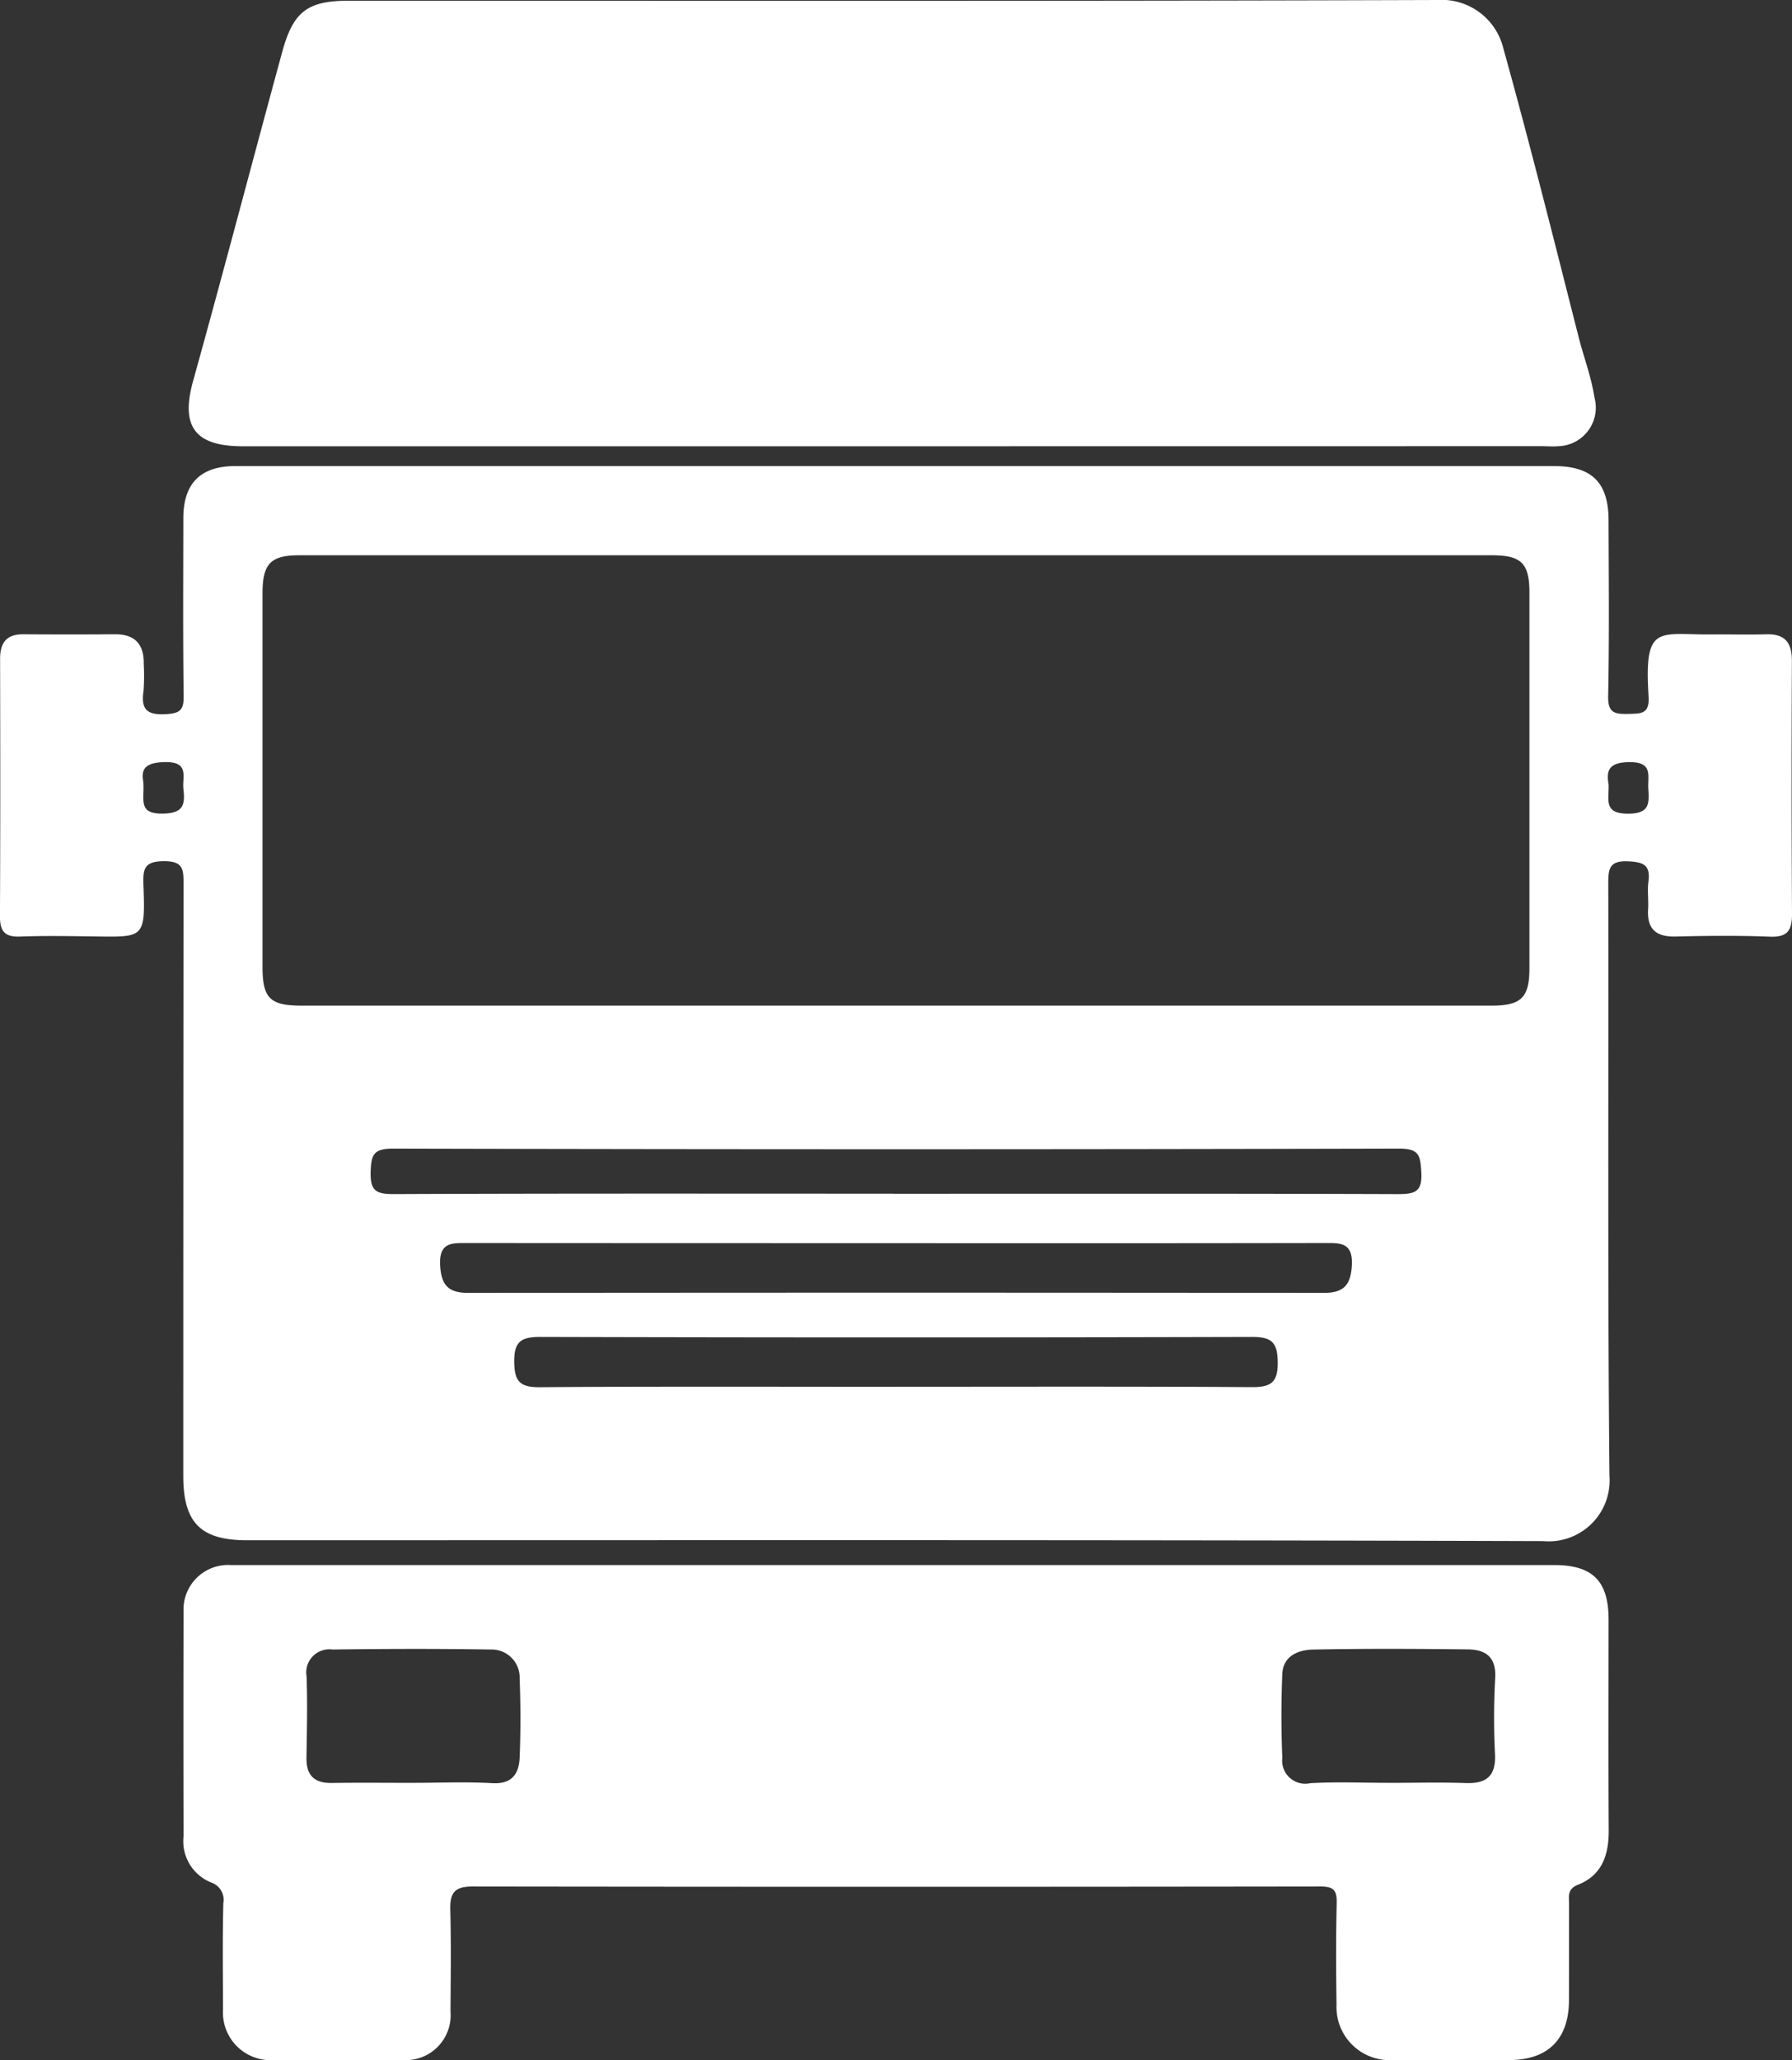 <svg xmlns="http://www.w3.org/2000/svg" width="115.68" height="132.95" viewBox="0 0 115.68 132.95">
  <rect x="0" y="0" width="115.68" height="132.95" fill="#333333" stroke="none"/>
  <g id="Group_113" data-name="Group 113" transform="translate(-834.499 -1181.654)">
    <path id="Path_221" data-name="Path 221" d="M31.97,0H74.444C76.9,0,77.973,1.056,77.98,3.5c.011,3.779.051,7.561-.027,11.338-.025,1.1.425,1.176,1.295,1.156.812-.022,1.387.029,1.315-1.129-.3-4.721.626-3.972,4.059-4,1.172-.011,2.344.027,3.513-.009,1.226-.04,1.686.528,1.679,1.726q-.04,8.141.007,16.287c.009,1.071-.262,1.548-1.429,1.5-2.019-.078-4.045-.06-6.065-.009-1.281.034-1.878-.474-1.794-1.773.036-.581-.058-1.179.018-1.753.141-1.049-.264-1.277-1.29-1.326-1.27-.06-1.3.51-1.3,1.487.027,12.722-.047,25.443.076,38.163a3.933,3.933,0,0,1-4.28,4.218c-27.889-.087-55.78-.054-83.672-.054-2.99,0-4.113-1.134-4.113-4.148q0-19.08.016-38.163c0-.953.013-1.523-1.275-1.512-1.228.011-1.351.465-1.315,1.478.132,3.565.067,3.417-3.35,3.375-1.543-.02-3.088-.047-4.629.011-1,.036-1.286-.376-1.281-1.322.029-5.535.022-11.07.009-16.607,0-1.035.418-1.586,1.5-1.579q2.955.02,5.908,0c1.3-.009,1.887.646,1.865,1.919a13.091,13.091,0,0,1-.016,1.753c-.181,1.194.248,1.554,1.454,1.483.89-.051,1.149-.257,1.138-1.158-.049-3.833-.025-7.664-.02-11.5C-14.02,1.114-12.908,0-10.663,0H31.97m-.04,34.822H70.419c1.914,0,2.451-.521,2.451-2.388q0-12.14,0-24.277c0-1.881-.526-2.4-2.422-2.4q-38.489,0-76.981,0c-1.858,0-2.379.541-2.379,2.462V32.33c0,2.008.485,2.491,2.509,2.491H31.93m-.121,12.141c10.851,0,21.7-.016,32.55.022,1.094,0,1.608-.116,1.532-1.416-.06-1.076-.136-1.523-1.436-1.521q-32.465.081-64.927,0c-1.246,0-1.427.362-1.46,1.494-.038,1.248.369,1.447,1.51,1.442,10.743-.047,21.489-.027,32.232-.027m.333,3.193q-13.884,0-27.771-.009c-1.024,0-1.9-.087-1.818,1.436.069,1.279.523,1.782,1.809,1.782q27.614-.03,55.226,0c1.281,0,1.749-.49,1.818-1.776.083-1.512-.776-1.445-1.809-1.442q-13.726.023-27.455.009m-.183,9.265c7.664,0,15.325-.025,22.989.025,1.234.009,1.686-.3,1.673-1.6C56.61,56.6,56.274,56.2,54.988,56.2Q32,56.262,9.012,56.2c-1.234,0-1.686.3-1.675,1.6.011,1.246.347,1.653,1.635,1.644,7.662-.056,15.325-.027,22.987-.027M-16.612,20.355c.107,1.1-.4,2.086,1.217,2.073,1.333-.011,1.5-.51,1.378-1.568-.1-.787.427-1.778-1.187-1.756-1.315.02-1.55.483-1.407,1.25m94.594.2c.031.977-.342,1.867,1.214,1.879,1.411.011,1.416-.613,1.349-1.6-.054-.832.335-1.74-1.221-1.726-1.351.013-1.5.555-1.342,1.447" transform="translate(860.358 1211.731)" fill="#fff"/>
    <path id="Path_223" data-name="Path 223" d="M25.44,0H67.914c2.493,0,3.52,1.029,3.52,3.524,0,4.526-.018,9.05.009,13.574.011,1.583-.416,2.914-1.979,3.531-.718.284-.581.756-.581,1.25-.007,2.078,0,4.153-.007,6.228-.011,2.5-1.366,3.838-3.862,3.838s-5,0-7.505,0a3.428,3.428,0,0,1-3.638-3.578c-.031-2.183-.04-4.365.011-6.546.02-.81-.177-1.078-1.042-1.076q-27.386.037-54.77,0c-1.183,0-1.436.472-1.407,1.523.056,2.18.025,4.363.013,6.546a2.9,2.9,0,0,1-3.1,3.131c-2.769.013-5.537.007-8.3,0a3.074,3.074,0,0,1-3.285-3.263c-.007-2.288-.038-4.578.02-6.865a1.176,1.176,0,0,0-.769-1.324,2.865,2.865,0,0,1-1.8-2.981q-.017-7.262,0-14.529A2.877,2.877,0,0,1-17.513,0H25.44M57.263,14.057c1.646,0,3.294-.045,4.94.013,1.326.047,1.957-.434,1.9-1.832A47.85,47.85,0,0,1,64.113,7.3c.083-1.335-.595-1.84-1.731-1.856-3.346-.04-6.693-.056-10.039.011-.944.02-1.923.409-1.972,1.581-.076,1.8-.072,3.614,0,5.416a1.49,1.49,0,0,0,1.794,1.628c1.693-.1,3.4-.025,5.1-.025m-62.995,0c1.7,0,3.4-.074,5.1.022,1.272.074,1.726-.606,1.769-1.648.069-1.7.065-3.4,0-5.1A1.806,1.806,0,0,0-.736,5.452c-3.4-.056-6.8-.047-10.2,0A1.493,1.493,0,0,0-12.615,7.19c.063,1.747.02,3.5-.007,5.244-.016,1.129.494,1.648,1.633,1.63,1.753-.027,3.5-.007,5.258-.007" transform="translate(866.905 1282.652)" fill="#fff"/>
    <path id="Path_225" data-name="Path 225" d="M25.06,15.921H-16.779c-3.115,0-4.021-1.29-3.209-4.213C-18.02,4.637-16.162-2.463-14.23-9.544c.711-2.608,1.655-3.287,4.287-3.287,23.421,0,46.842.031,70.263-.047A4.1,4.1,0,0,1,64.6-9.731C66.322-3.55,67.876,2.68,69.46,8.9c.329,1.293.81,2.536,1.015,3.876a2.49,2.49,0,0,1-2.3,3.14c-.369.034-.745,0-1.118,0Z" transform="translate(866.952 1194.532)" fill="#fff"/>
  </g>
</svg>
